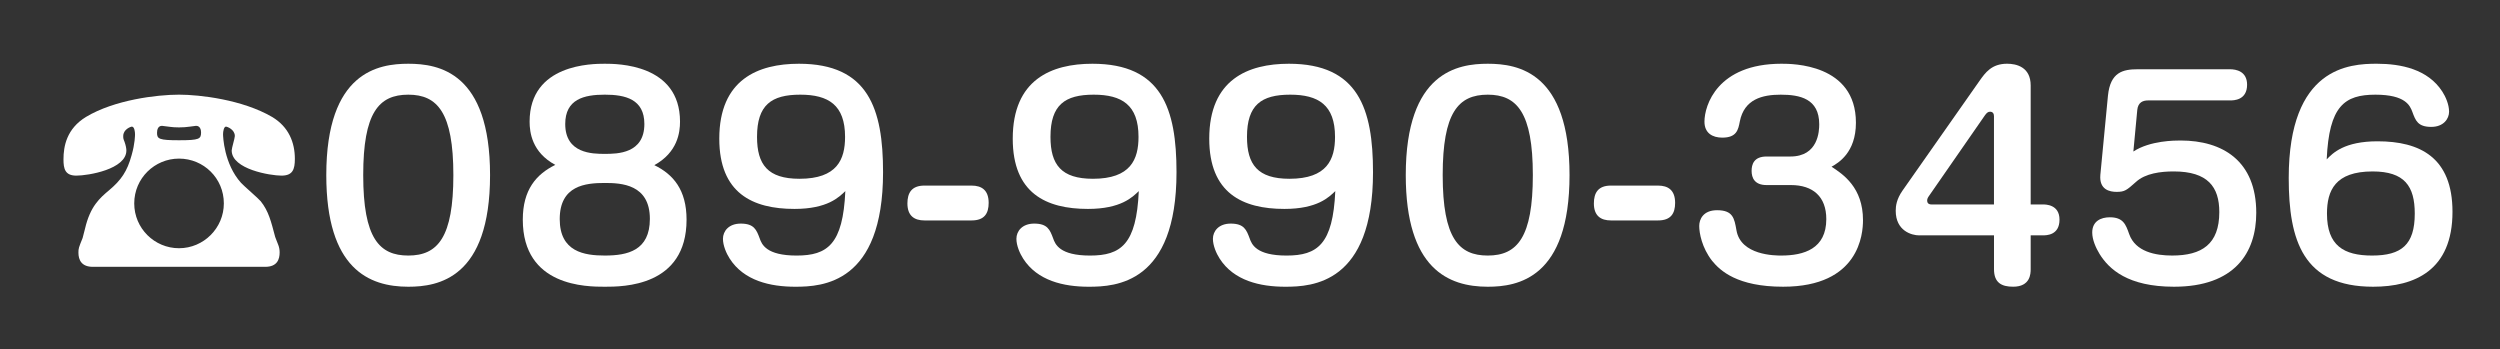 <?xml version="1.0" encoding="utf-8"?>
<!-- Generator: Adobe Illustrator 16.2.1, SVG Export Plug-In . SVG Version: 6.00 Build 0)  -->
<!DOCTYPE svg PUBLIC "-//W3C//DTD SVG 1.1//EN" "http://www.w3.org/Graphics/SVG/1.1/DTD/svg11.dtd">
<svg version="1.1" id="レイヤー_1" xmlns="http://www.w3.org/2000/svg" xmlns:xlink="http://www.w3.org/1999/xlink" x="0px"
	 y="0px" width="229px" height="32px" viewBox="0 0 229 32" enable-background="new 0 0 229 32" xml:space="preserve">
<rect x="0" y="0" width="229" height="32" fill="#333333" stroke="none"/>
<g>
	<g>
		<path fill="#FFFFFF" d="M8.504,24.441c-1.032,0-1.32-0.625-1.32-1.297c0-0.384,0.024-0.456,0.384-1.344
			c0.024-0.096,0.168-0.672,0.217-0.84c0.479-2.064,1.344-2.809,2.231-3.553c1.08-0.912,1.633-1.704,2.04-3.192
			c0.312-1.08,0.312-1.849,0.312-1.92c0-0.192-0.048-0.696-0.288-0.696c-0.096,0-0.792,0.24-0.792,0.864c0,0.192,0,0.239,0.12,0.528
			c0.12,0.336,0.168,0.623,0.168,0.791c0,1.729-3.505,2.305-4.585,2.305c-1.031,0-1.176-0.624-1.176-1.488
			c0-1.199,0.288-2.809,2.064-3.889c2.592-1.56,6.48-2.039,8.521-2.039c1.896,0,5.809,0.455,8.521,2.039
			c1.536,0.912,2.089,2.353,2.089,3.841c0,0.96-0.192,1.536-1.225,1.536c-1.008,0-4.561-0.576-4.561-2.305
			c0-0.215,0.288-1.127,0.288-1.319c0-0.601-0.696-0.864-0.815-0.864c-0.192,0-0.265,0.456-0.265,0.696
			c0,0.168,0.072,2.712,1.656,4.464c0.264,0.288,1.584,1.416,1.8,1.681c0.721,0.911,0.937,1.823,1.32,3.265
			c0.024,0.047,0.24,0.647,0.288,0.744c0.072,0.191,0.12,0.407,0.12,0.672c0,0.623-0.216,1.32-1.32,1.32H8.504z M12.296,18.633
			c0,2.279,1.849,4.104,4.104,4.104s4.104-1.848,4.104-4.104c0-2.305-1.849-4.105-4.104-4.105
			C14.168,14.527,12.296,16.328,12.296,18.633z M15.608,11.623c-0.12,0-0.648-0.096-0.769-0.096c-0.384,0-0.455,0.385-0.455,0.648
			c0,0.552,0.191,0.672,2.016,0.672c1.872,0,2.017-0.12,2.017-0.721c0-0.215-0.072-0.6-0.456-0.6c-0.024,0-0.504,0.072-0.553,0.072
			c-0.336,0.048-0.624,0.072-1.008,0.072S15.824,11.647,15.608,11.623z"/>
		<path fill="#FFFFFF" d="M44.889,16.04c0,9.456-4.752,10.225-7.488,10.225c-3.601,0-7.513-1.632-7.513-10.225
			c0-9.481,4.8-10.201,7.513-10.201C40.208,5.839,44.889,6.631,44.889,16.04z M33.271,16.04c0,5.809,1.488,7.368,4.129,7.368
			c2.712,0,4.128-1.68,4.128-7.368c0-5.736-1.464-7.368-4.128-7.368C34.688,8.672,33.271,10.328,33.271,16.04z"/>
		<path fill="#FFFFFF" d="M48.512,11.144c0-5.305,5.761-5.305,6.889-5.305c1.104,0,6.889,0,6.889,5.305
			c0,0.983-0.216,2.808-2.353,3.984c1.729,0.84,2.952,2.257,2.952,4.992c0,6.145-5.832,6.145-7.488,6.145s-7.513,0-7.513-6.145
			c0-2.735,1.224-4.152,2.977-5.017C48.728,13.951,48.512,12.127,48.512,11.144z M51.271,20.072c0,3,2.257,3.336,4.129,3.336
			c2.088,0,4.128-0.455,4.128-3.359c0-3.169-2.616-3.289-4.128-3.289C53.648,16.76,51.271,16.977,51.271,20.072z M51.775,11.359
			c0,2.713,2.497,2.736,3.625,2.736c1.152,0,3.624-0.023,3.624-2.736c0-2.279-1.752-2.688-3.624-2.688
			C53.504,8.672,51.775,9.08,51.775,11.359z"/>
		<path fill="#FFFFFF" d="M72.776,19.137c-3.841,0-6.889-1.44-6.889-6.434c0-5.424,3.552-6.864,7.297-6.864
			c6.36,0,7.704,4.128,7.704,9.937c0,10.201-5.568,10.489-8.041,10.489c-2.304,0-4.704-0.552-6-2.567
			c-0.312-0.48-0.624-1.201-0.624-1.824c0-0.697,0.528-1.393,1.632-1.393c1.225,0,1.44,0.576,1.729,1.344
			c0.191,0.553,0.6,1.584,3.384,1.584c2.833,0,4.249-1.031,4.465-5.904C76.856,18.057,75.801,19.137,72.776,19.137z M77.408,12.535
			c0-2.928-1.536-3.863-4.104-3.863c-2.64,0-3.96,0.936-3.96,3.863c0,2.545,0.984,3.841,3.889,3.841
			C76.688,16.376,77.408,14.6,77.408,12.535z"/>
		<path fill="#FFFFFF" d="M89,17c0.912,0,1.561,0.408,1.561,1.584c0,0.961-0.385,1.608-1.561,1.608h-4.32
			c-0.912,0-1.561-0.408-1.561-1.56c0-0.961,0.385-1.633,1.561-1.633H89z"/>
		<path fill="#FFFFFF" d="M99.656,19.137c-3.841,0-6.889-1.44-6.889-6.434c0-5.424,3.552-6.864,7.297-6.864
			c6.36,0,7.704,4.128,7.704,9.937c0,10.201-5.568,10.489-8.04,10.489c-2.305,0-4.705-0.552-6.001-2.567
			c-0.312-0.48-0.624-1.201-0.624-1.824c0-0.697,0.528-1.393,1.632-1.393c1.225,0,1.44,0.576,1.729,1.344
			c0.192,0.553,0.6,1.584,3.384,1.584c2.833,0,4.249-1.031,4.465-5.904C103.736,18.057,102.681,19.137,99.656,19.137z
			 M104.288,12.535c0-2.928-1.536-3.863-4.104-3.863c-2.64,0-3.96,0.936-3.96,3.863c0,2.545,0.984,3.841,3.889,3.841
			C103.568,16.376,104.288,14.6,104.288,12.535z"/>
		<path fill="#FFFFFF" d="M117.656,19.137c-3.841,0-6.889-1.44-6.889-6.434c0-5.424,3.552-6.864,7.297-6.864
			c6.36,0,7.704,4.128,7.704,9.937c0,10.201-5.568,10.489-8.04,10.489c-2.305,0-4.705-0.552-6.001-2.567
			c-0.312-0.48-0.624-1.201-0.624-1.824c0-0.697,0.528-1.393,1.632-1.393c1.225,0,1.44,0.576,1.729,1.344
			c0.192,0.553,0.6,1.584,3.384,1.584c2.833,0,4.249-1.031,4.465-5.904C121.736,18.057,120.681,19.137,117.656,19.137z
			 M122.288,12.535c0-2.928-1.536-3.863-4.104-3.863c-2.64,0-3.96,0.936-3.96,3.863c0,2.545,0.984,3.841,3.889,3.841
			C121.568,16.376,122.288,14.6,122.288,12.535z"/>
		<path fill="#FFFFFF" d="M143.769,16.04c0,9.456-4.752,10.225-7.488,10.225c-3.601,0-7.513-1.632-7.513-10.225
			c0-9.481,4.8-10.201,7.513-10.201C139.088,5.839,143.769,6.631,143.769,16.04z M132.151,16.04c0,5.809,1.488,7.368,4.129,7.368
			c2.712,0,4.128-1.68,4.128-7.368c0-5.736-1.464-7.368-4.128-7.368C133.567,8.672,132.151,10.328,132.151,16.04z"/>
		<path fill="#FFFFFF" d="M151.88,17c0.912,0,1.561,0.408,1.561,1.584c0,0.961-0.385,1.608-1.561,1.608h-4.32
			c-0.912,0-1.561-0.408-1.561-1.56c0-0.961,0.385-1.633,1.561-1.633H151.88z"/>
		<path fill="#FFFFFF" d="M161.815,16.952c-1.104,0-1.368-0.673-1.368-1.296c0-0.576,0.192-1.32,1.368-1.32H164
			c2.568,0,2.641-2.353,2.641-2.952c0-2.353-1.776-2.712-3.528-2.712c-1.681,0-3.337,0.408-3.745,2.447
			c-0.144,0.769-0.287,1.488-1.607,1.488c-0.889,0-1.633-0.408-1.633-1.464c0-1.488,1.177-5.305,7.057-5.305
			c0.984,0,6.817,0,6.817,5.401c0,2.76-1.633,3.695-2.232,4.031c1.056,0.696,2.88,1.896,2.88,4.896c0,1.225-0.312,6.097-7.32,6.097
			c-4.2,0-5.761-1.464-6.505-2.376c-0.936-1.2-1.176-2.545-1.176-3.192c0-0.601,0.36-1.44,1.632-1.44
			c1.464,0,1.584,0.744,1.776,1.824c0.384,2.328,3.576,2.328,4.104,2.328c2.088,0,4.128-0.623,4.128-3.336
			c0-2.064-1.224-3.12-3.24-3.12H161.815z"/>
		<path fill="#FFFFFF" d="M175.808,21.561c-0.696,0-2.16-0.408-2.16-2.256c0-0.433,0.072-1.057,0.624-1.849l7.057-10.057
			c0.528-0.744,1.104-1.561,2.521-1.561c0.84,0,2.16,0.288,2.16,1.992v10.897h1.104c0.265,0,1.536,0,1.536,1.392
			c0,1.44-1.2,1.44-1.536,1.44h-1.104v3.096c0,0.408-0.024,1.608-1.608,1.608c-1.057,0-1.752-0.36-1.752-1.608v-3.096H175.808z
			 M182.648,18.729V10.64c0-0.216-0.097-0.408-0.36-0.408c-0.192,0-0.312,0.12-0.456,0.312l-5.112,7.369
			c-0.12,0.168-0.192,0.288-0.192,0.456s0.072,0.36,0.408,0.36H182.648z"/>
		<path fill="#FFFFFF" d="M193.088,8.768c0.216-2.16,1.367-2.424,2.735-2.424h8.449c0.528,0,1.561,0.168,1.561,1.416
			c0,1.439-1.249,1.439-1.561,1.439h-7.513c-0.456,0-0.912,0.168-0.984,0.864l-0.359,3.816c1.536-1.009,3.816-1.009,4.32-1.009
			c3.864,0,6.937,1.873,6.937,6.625c0,3.648-1.969,6.769-7.537,6.769c-4.225,0-5.952-1.608-6.816-3
			c-0.336-0.552-0.672-1.296-0.672-1.968c0-1.033,0.792-1.393,1.608-1.393c1.224,0,1.464,0.648,1.775,1.536
			c0.576,1.632,2.425,1.968,3.937,1.968c2.712,0,4.32-1.031,4.32-3.984c0-2.304-1.056-3.72-4.176-3.72
			c-1.177,0-2.593,0.168-3.457,0.96c-0.863,0.768-1.031,0.912-1.775,0.912c-0.624,0-1.608-0.191-1.488-1.561L193.088,8.768z"/>
		<path fill="#FFFFFF" d="M217.784,12.943c3.864,0,6.864,1.465,6.864,6.457c0,5.377-3.48,6.864-7.272,6.864
			c-6.408,0-7.729-4.224-7.729-9.96c0-10.178,5.593-10.466,8.064-10.466c2.232,0,4.681,0.505,6.001,2.544
			c0.312,0.48,0.624,1.201,0.624,1.849s-0.504,1.392-1.633,1.392c-1.224,0-1.439-0.576-1.728-1.367
			c-0.216-0.576-0.624-1.584-3.385-1.584c-2.832,0-4.248,1.031-4.464,5.928C213.68,14.023,214.735,12.943,217.784,12.943z
			 M213.151,19.568c0,2.928,1.536,3.84,4.129,3.84c2.688,0,3.912-0.984,3.912-3.84c0-2.521-0.937-3.864-3.864-3.864
			C213.896,15.704,213.151,17.456,213.151,19.568z"/>
	</g>
</g>
</svg>
